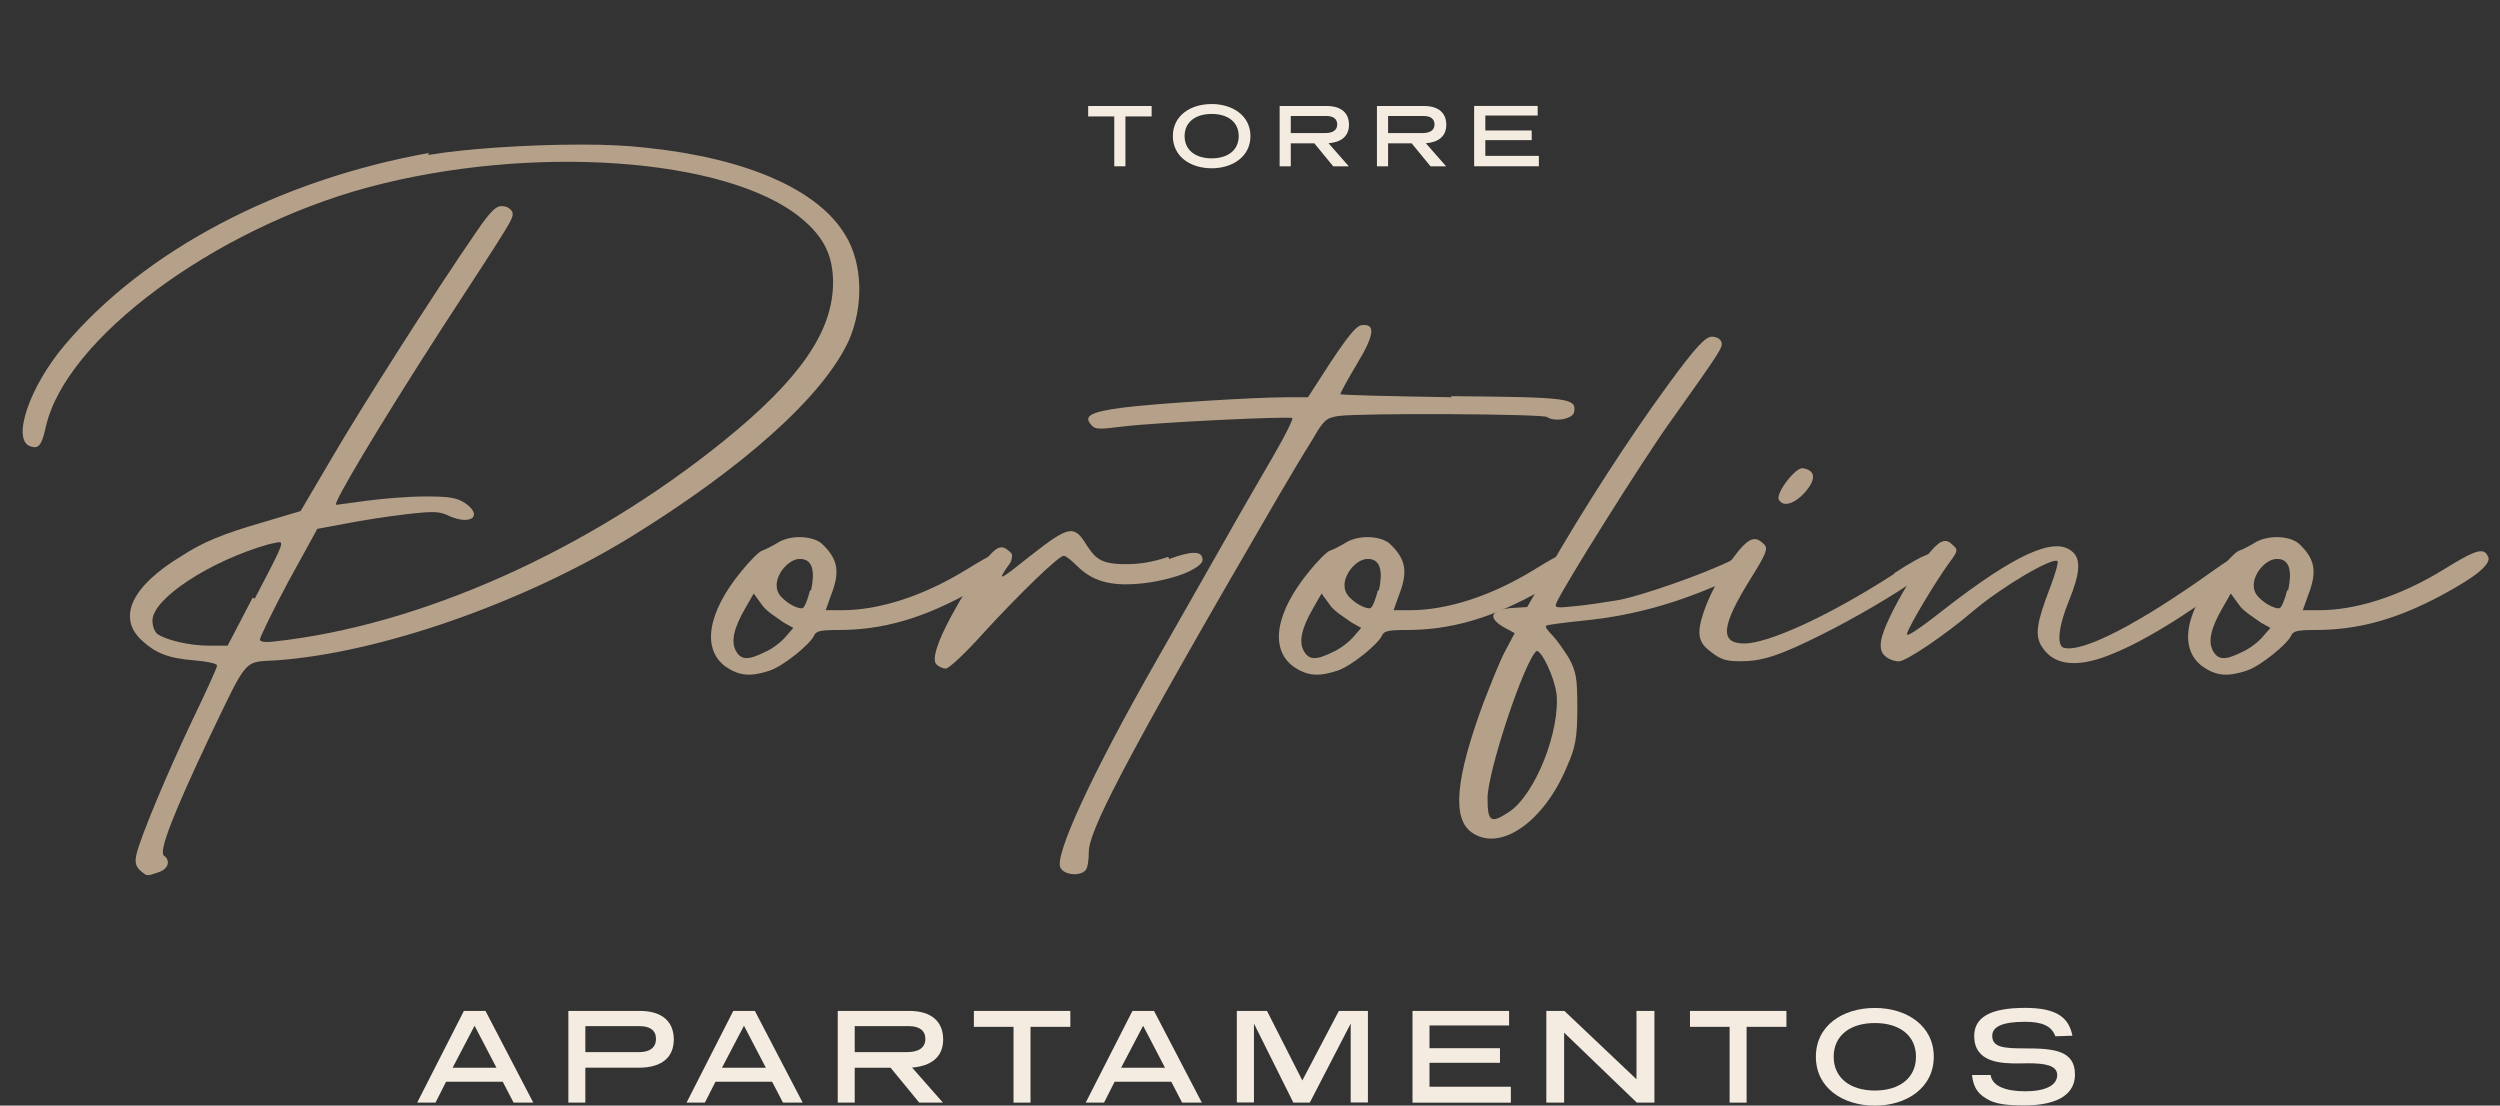 <svg xmlns="http://www.w3.org/2000/svg" id="Layer_1" viewBox="0 0 699.29 309.26"><rect x="0" y="0" width="699.29" height="309.26" fill="#333333" stroke="none"/><defs><style>.cls-1{fill:none;}.cls-2{fill:#b5a189;}.cls-3{isolation:isolate;}.cls-4{fill:#f4ece0;}</style></defs><rect class="cls-1" width="699.29" height="271.42"></rect><g class="cls-3"><path class="cls-2" d="M119.72,43.36c10.22-1.75,27.74-2.92,42.92-2.92,6.72,0,13.14.29,18.1.88,28.03,2.92,48.18,11.68,55.77,24.53,4.67,7.59,5.26,19.56.88,29.49-7.3,15.77-29.78,35.62-61.03,54.9-30.08,18.4-70.08,32.41-98.99,34.46-9.34.58-7.88-1.17-18.69,21.32-10.22,21.61-14.31,32.12-12.85,33.29,2.04,1.46,1.17,3.8-1.46,4.67-3.5,1.17-3.21,1.17-5.26-.58-1.17-1.17-1.46-2.34-.88-4.67,1.17-4.67,7.88-21.03,15.48-37.08,3.8-7.88,7.01-14.89,7.01-15.48s-2.92-1.17-6.42-1.46c-7.3-.58-10.8-2.04-14.6-5.55-7.01-6.42-2.92-15.18,11.1-23.65,5.84-3.8,11.39-6.13,22.48-9.34l10.8-3.21,8.76-14.89c8.18-14.02,28.62-46.14,40.3-63.07,4.38-6.42,5.84-7.59,7.59-7.3,1.17,0,2.34.88,2.63,1.75.29,1.75,0,2.04-20.15,33-16.94,26.28-30.37,48.76-29.2,48.76.29,0,4.38-.58,8.76-1.17s11.68-1.17,16.06-1.17c6.72,0,8.76.29,11.1,1.75,5.26,3.5,2.04,6.42-4.09,3.8-2.92-1.46-4.38-1.46-12.26-.58-4.96.58-12.56,1.75-16.94,2.63l-7.88,1.46-8.18,14.89c-4.38,8.18-7.88,15.48-7.88,16.06s1.17.88,3.8.58c40.88-4.38,87.89-25.4,125.86-56.06,21.32-17.23,30.66-30.66,30.66-44.38,0-7.59-2.63-12.85-9.05-18.1-20.73-16.94-75.63-20.73-121.18-8.47C59.86,64.09,18.4,94.75,12.85,119.28c-1.17,5.26-2.04,6.42-4.38,5.55-5.26-1.75-.29-16.64,9.64-28.32,22.19-26.28,59.57-46.14,101.91-53.73l-.29.58ZM71.25,167.46c7.01-13.43,8.47-16.06,6.72-15.77-.58,0-1.46.29-2.92.58-16.35,4.67-32.41,15.18-32.41,21.32,0,1.46.58,3.21,1.46,3.8,2.63,1.75,9.05,3.21,14.31,3.21h5.26l7.01-13.43.58.29Z"></path></g><g class="cls-3"><path class="cls-2" d="M282.65,155.49c1.17,1.46-1.17,4.38-9.34,9.05-15.18,8.76-26.86,11.68-38.84,11.68-4.96,0-6.13.29-6.72,1.46-.88,2.34-8.76,8.76-12.56,9.93-5.26,1.75-8.47,1.46-12.26-1.17-6.72-4.96-4.96-15.18,4.38-26.57,2.34-2.92,4.96-5.55,5.84-5.84s2.63-1.17,4.09-2.04c1.75-1.17,4.09-1.75,6.42-1.75s4.67.58,6.13,1.75c4.67,4.38,5.26,7.88,2.63,14.6l-1.46,4.09h4.67c9.64,0,21.9-3.5,34.75-11.39,7.59-4.67,10.51-6.13,11.97-4.38l.29.58ZM221.92,175.64l-2.63-1.46c-2.04-1.46-4.96-3.21-6.13-4.96l-2.34-3.21-2.34,4.09c-3.21,5.55-4.09,9.34-2.63,11.97,1.46,2.63,3.5,2.63,8.18.29,2.04-.88,4.67-2.92,5.84-4.38l2.04-2.34ZM226.88,165.12c1.17-5.55.29-8.47-2.63-8.76h-.88c-2.92.29-6.13,4.09-6.13,7.3,0,2.04.88,3.21,3.21,4.96,1.75,1.17,3.5,1.75,4.09,1.46s1.46-2.63,2.04-4.96h.29Z"></path><path class="cls-2" d="M327.04,156.36c6.42-2.34,9.34-2.34,9.34.29,0,.88-1.46,2.04-3.8,3.21-3.8,1.75-9.93,3.21-15.18,3.5-8.47.58-12.85-1.75-16.35-5.26-1.46-1.46-2.92-2.63-3.5-2.63-1.46,0-12.56,10.8-22.48,21.61-4.96,5.55-9.64,9.93-10.51,9.93s-2.04-.58-2.63-1.17c-1.75-1.75,1.46-9.64,9.05-21.9,6.42-10.51,8.47-12.26,11.1-9.93,1.46,1.17,1.46,1.46-.58,4.96-2.34,3.5-2.04,3.5,6.72-3.5,10.8-8.47,12.26-8.76,15.77-2.92,2.34,3.5,3.8,5.26,10.8,5.26,4.09,0,7.59-.58,11.97-2.04l.29.58Z"></path></g><g class="cls-3"><path class="cls-2" d="M405.87,110.81c33.29.29,35.04.58,34.46,4.38-.29,2.04-5.55,2.92-7.59,1.46-1.17-.88-51.39-1.17-58.4-.29-3.5.58-4.09,1.17-7.3,6.72-2.04,3.21-6.42,10.51-9.64,16.06-45.26,77.67-52.85,93.73-52.85,99.28,0,2.04-.29,4.38-.88,4.96-1.46,1.75-5.84,1.46-7.01-.58-2.04-3.21,9.34-27.45,26.86-58.11,6.42-11.39,15.18-26.57,19.27-33.87,4.09-7.3,10.22-17.81,13.43-23.36,3.21-5.55,5.55-10.22,5.26-10.51-.58-.58-37.67,1.17-47.31,2.34-7.01.88-7.88.88-9.05-.58-2.04-2.34,0-3.5,8.76-4.67,9.05-1.17,36.79-2.92,46.14-2.92h5.84l6.42-9.93c4.67-7.01,7.01-9.93,8.47-10.22,4.09-.58,3.8,2.63-1.17,10.8-2.63,4.38-4.67,8.18-4.67,8.47s14.02.58,31.24.88l-.29-.29Z"></path></g><g class="cls-3"><path class="cls-2" d="M441.5,155.49c1.17,1.46-1.17,4.38-9.34,9.05-15.18,8.76-26.86,11.68-38.84,11.68-4.96,0-6.13.29-6.72,1.46-.88,2.34-8.76,8.76-12.56,9.93-5.26,1.75-8.47,1.46-12.26-1.17-6.72-4.96-4.96-15.18,4.38-26.57,2.34-2.92,4.96-5.55,5.84-5.84s2.63-1.17,4.09-2.04c1.75-1.17,4.09-1.75,6.42-1.75s4.67.58,6.13,1.75c4.67,4.38,5.26,7.88,2.63,14.6l-1.46,4.09h4.67c9.64,0,21.9-3.5,34.75-11.39,7.59-4.67,10.51-6.13,11.97-4.38l.29.58ZM380.76,175.64l-2.63-1.46c-2.04-1.46-4.96-3.21-6.13-4.96l-2.34-3.21-2.34,4.09c-3.21,5.55-4.09,9.34-2.63,11.97,1.46,2.63,3.5,2.63,8.18.29,2.04-.88,4.67-2.92,5.84-4.38l2.04-2.34ZM385.72,165.12c1.17-5.55.29-8.47-2.63-8.76h-.88c-2.92.29-6.13,4.09-6.13,7.3,0,2.04.88,3.21,3.21,4.96,1.75,1.17,3.5,1.75,4.09,1.46s1.46-2.63,2.04-4.96h.29Z"></path></g><g class="cls-3"><path class="cls-2" d="M484.71,156.36c4.09-2.04,7.3-2.92,7.3-.58,0,.88-.29,2.34-4.67,4.67-15.48,7.59-29.49,11.68-44.39,13.14-5.55.58-10.22,1.17-10.51,1.46s.58,1.46,1.75,2.63,3.21,4.09,4.67,6.42c2.04,3.8,2.34,5.55,2.34,14.02s-.58,11.1-2.92,16.35c-6.42,15.48-18.69,23.94-26.57,18.4-5.55-3.8-4.67-14.89,3.21-36.21,2.04-5.26,4.67-11.97,6.13-14.6l2.63-4.96-3.21-1.75c-4.38-2.63-3.5-4.67,2.04-5.26l4.67-.29,5.84-10.22c9.64-16.94,23.07-37.67,33.58-51.98,7.88-10.8,10.51-13.43,12.26-13.43,1.17,0,2.34.58,2.63,1.46.58,1.46-.29,2.63-14.6,22.78-7.88,11.1-29.49,45.55-31.54,50.23-.58,1.46,0,1.46,5.55.88,3.21-.29,8.76-1.17,12.26-1.75,5.84-1.17,22.19-6.72,30.66-10.8l.88-.58ZM435.36,194.03c-.58-4.67-4.09-11.97-5.55-11.97-3.5,2.92-13.72,33.87-13.72,41.17,0,6.72.88,7.3,6.13,3.8,7.3-4.96,14.31-22.78,13.14-33.29v.29Z"></path></g><g class="cls-3"><path class="cls-2" d="M529.67,160.45c9.34-6.13,13.14-7.3,13.72-4.38,0,.58-2.34,2.34-5.84,4.96-7.88,5.55-18.98,11.97-27.74,16.35-12.26,6.13-16.94,7.59-23.07,7.59-4.09,0-5.55-.58-8.18-2.63-2.34-1.75-3.21-3.21-3.21-5.55,0-3.8,3.21-11.68,7.01-17.23,4.09-6.13,6.42-8.76,8.47-8.76.88,0,1.75.58,2.63,1.46,1.17,1.17.58,2.63-3.8,9.64-8.18,13.14-8.76,18.1-1.75,18.1,6.42,0,23.07-7.3,42.05-19.56h-.29ZM497.55,139.72c-.88-1.75,4.67-9.05,6.72-8.76,3.5.58,3.8,2.92.88,6.42-2.92,3.5-6.42,4.67-7.59,2.34Z"></path><path class="cls-2" d="M631.58,154.61c.29.88-1.46,2.92-4.67,5.55-8.18,7.01-24.24,17.81-34.75,22.19-10.51,4.67-17.52,4.09-21.02-1.46-2.04-3.21-1.46-6.72,2.34-16.64,1.46-3.8,2.34-7.01,2.04-7.3-1.46-1.17-15.77,7.3-23.65,14.02s-18.69,14.02-20.73,14.02c-1.17,0-2.92-.58-3.8-1.46-1.17-.88-1.46-2.34-1.17-4.38,1.17-6.42,12.56-25.4,16.64-27.45,1.17-.58,2.04-.58,3.21.58,1.75,1.46,1.75,1.75-.88,5.26-3.8,5.26-10.8,16.94-11.68,19.56-.58,1.46,2.63-.58,10.8-7.01,19.27-14.89,30.08-19.86,35.04-16.06,2.92,2.04,2.63,6.13-.58,14.02-2.92,7.01-3.5,12.56-1.46,13.14,5.26,1.46,21.03-6.72,41.47-21.32,8.18-5.84,10.8-6.72,11.97-4.09l.88-1.17Z"></path><path class="cls-2" d="M695.82,155.49c1.17,1.46-1.17,4.38-9.34,9.05-15.18,8.76-26.86,11.68-38.84,11.68-4.96,0-6.13.29-6.72,1.46-.88,2.34-8.76,8.76-12.56,9.93-5.26,1.75-8.47,1.46-12.26-1.17-6.72-4.96-4.96-15.18,4.38-26.57,2.34-2.92,4.96-5.55,5.84-5.84s2.63-1.17,4.09-2.04c1.75-1.17,4.09-1.75,6.42-1.75s4.67.58,6.13,1.75c4.67,4.38,5.26,7.88,2.63,14.6l-1.46,4.09h4.67c9.64,0,21.9-3.5,34.75-11.39,7.59-4.67,10.51-6.13,11.97-4.38l.29.58ZM635.08,175.64l-2.63-1.46c-2.04-1.46-4.96-3.21-6.13-4.96l-2.34-3.21-2.34,4.09c-3.21,5.55-4.09,9.34-2.63,11.97,1.46,2.63,3.5,2.63,8.18.29,2.04-.88,4.67-2.92,5.84-4.38l2.04-2.34ZM640.04,165.12c1.17-5.55.29-8.47-2.63-8.76h-.88c-2.92.29-6.13,4.09-6.13,7.3,0,2.04.88,3.21,3.21,4.96,1.75,1.17,3.5,1.75,4.09,1.46s1.46-2.63,2.04-4.96h.29Z"></path></g><g class="cls-3"><path class="cls-4" d="M322.12,32.57h-7.32v13.95h-3.12v-13.95h-7.3v-2.92h17.75v2.92Z"></path></g><g class="cls-3"><path class="cls-4" d="M338.92,47.07c-5.92,0-10.85-3.27-10.85-9s4.92-8.97,10.85-8.97,10.85,3.3,10.85,8.97-4.92,9-10.85,9ZM338.92,31.87c-4.6,0-7.57,2.35-7.57,6.2s2.97,6.22,7.57,6.22,7.57-2.35,7.57-6.22-2.97-6.2-7.57-6.2Z"></path><path class="cls-4" d="M377.27,46.52h-4.35l-5.27-6.42h-6.6v6.42h-3.12v-16.87h13.15c4.17,0,6.25,2.02,6.25,5.25s-2.2,4.9-5.72,5.17l5.67,6.45ZM361.05,32.45v4.77h9.62c2.15,0,3.37-.82,3.37-2.42,0-1.5-1.07-2.35-3-2.35h-10Z"></path></g><g class="cls-3"><path class="cls-4" d="M404.49,46.52h-4.35l-5.27-6.42h-6.6v6.42h-3.12v-16.87h13.15c4.17,0,6.25,2.02,6.25,5.25s-2.2,4.9-5.72,5.17l5.67,6.45ZM388.27,32.45v4.77h9.62c2.15,0,3.37-.82,3.37-2.42,0-1.5-1.07-2.35-3-2.35h-10Z"></path></g><g class="cls-3"><path class="cls-4" d="M430.12,32.32h-14.65v4.17h12.97v2.7h-12.97v4.4h14.97v2.92h-18.1v-16.87h17.77v2.67Z"></path></g><g class="cls-3"><path class="cls-4" d="M149.17,308.42h-5.51l-3.04-5.85h-15.84l-2.96,5.85h-5.13l13.07-25.65h6.04l13.37,25.65ZM126.6,298.66h12.27l-6.12-11.74-6.15,11.74Z"></path><path class="cls-4" d="M163.73,298.66v9.76h-4.75v-25.65h19.99c6.34,0,9.5,3.08,9.5,7.98s-3.23,7.9-9.76,7.9h-14.97ZM163.73,287.03v7.26h15.16c2.93,0,4.6-1.33,4.6-3.69s-1.63-3.57-4.56-3.57h-15.2Z"></path><path class="cls-4" d="M224.52,308.42h-5.51l-3.04-5.85h-15.84l-2.96,5.85h-5.13l13.07-25.65h6.04l13.37,25.65ZM201.95,298.66h12.27l-6.12-11.74-6.15,11.74Z"></path><path class="cls-4" d="M263.74,308.42h-6.61l-8.02-9.76h-10.03v9.76h-4.75v-25.65h19.99c6.34,0,9.5,3.08,9.5,7.98s-3.34,7.45-8.7,7.86l8.62,9.8ZM239.08,287.03v7.26h14.63c3.27,0,5.13-1.25,5.13-3.69,0-2.28-1.63-3.57-4.56-3.57h-15.2Z"></path><path class="cls-4" d="M299.38,287.22h-11.13v21.2h-4.75v-21.2h-11.09v-4.45h26.98v4.45Z"></path><path class="cls-4" d="M336.17,308.42h-5.51l-3.04-5.85h-15.84l-2.96,5.85h-5.13l13.07-25.65h6.04l13.37,25.65ZM313.6,298.66h12.27l-6.12-11.74-6.15,11.74Z"></path><path class="cls-4" d="M382.64,308.38h-4.83v-22.07l-11.44,22.11h-4.6l-11.02-22.11v22.07h-4.79v-25.61h8.44l9.88,19.45,10.22-19.45h8.13v25.61Z"></path><path class="cls-4" d="M422.12,286.84h-22.27v6.35h19.72v4.1h-19.72v6.69h22.76v4.45h-27.51v-25.65h27.02v4.07Z"></path><path class="cls-4" d="M462.78,308.42h-4.94l-20.33-19.57v19.57h-4.98v-25.65h5.05l20.17,19.11v-19.11h5.02v25.65Z"></path><path class="cls-4" d="M499.68,287.22h-11.13v21.2h-4.75v-21.2h-11.09v-4.45h26.98v4.45Z"></path><path class="cls-4" d="M524.42,309.26c-9,0-16.49-4.98-16.49-13.68s7.49-13.64,16.49-13.64,16.49,5.02,16.49,13.64-7.49,13.68-16.49,13.68ZM524.42,286.16c-6.99,0-11.51,3.57-11.51,9.42s4.52,9.46,11.51,9.46,11.51-3.57,11.51-9.46-4.52-9.42-11.51-9.42Z"></path><path class="cls-4" d="M574.92,289.88c-1.03-2.89-3.69-4.07-8.47-4.07-6.42,0-9.19,1.41-9.19,3.91,0,3.31,3.34,3.53,9.27,3.53,8.17,0,13.87.65,13.87,7.33,0,5.05-4.1,8.62-14.25,8.62-5.05,0-7.52-.46-9.38-1.29-3.23-1.52-4.79-3.5-5.17-7.22h5.21c.42,3.12,4.22,4.56,9.69,4.56s8.93-1.56,8.93-4.56c0-2.81-3.76-3.27-8.09-3.27-1.03,0-1.94.04-2.89.04-4.56,0-12.23-.15-12.23-7.67,0-4.79,3.76-7.87,14.21-7.87,8.78,0,12.23,2.62,13.26,7.79l-4.75.15Z"></path></g></svg>